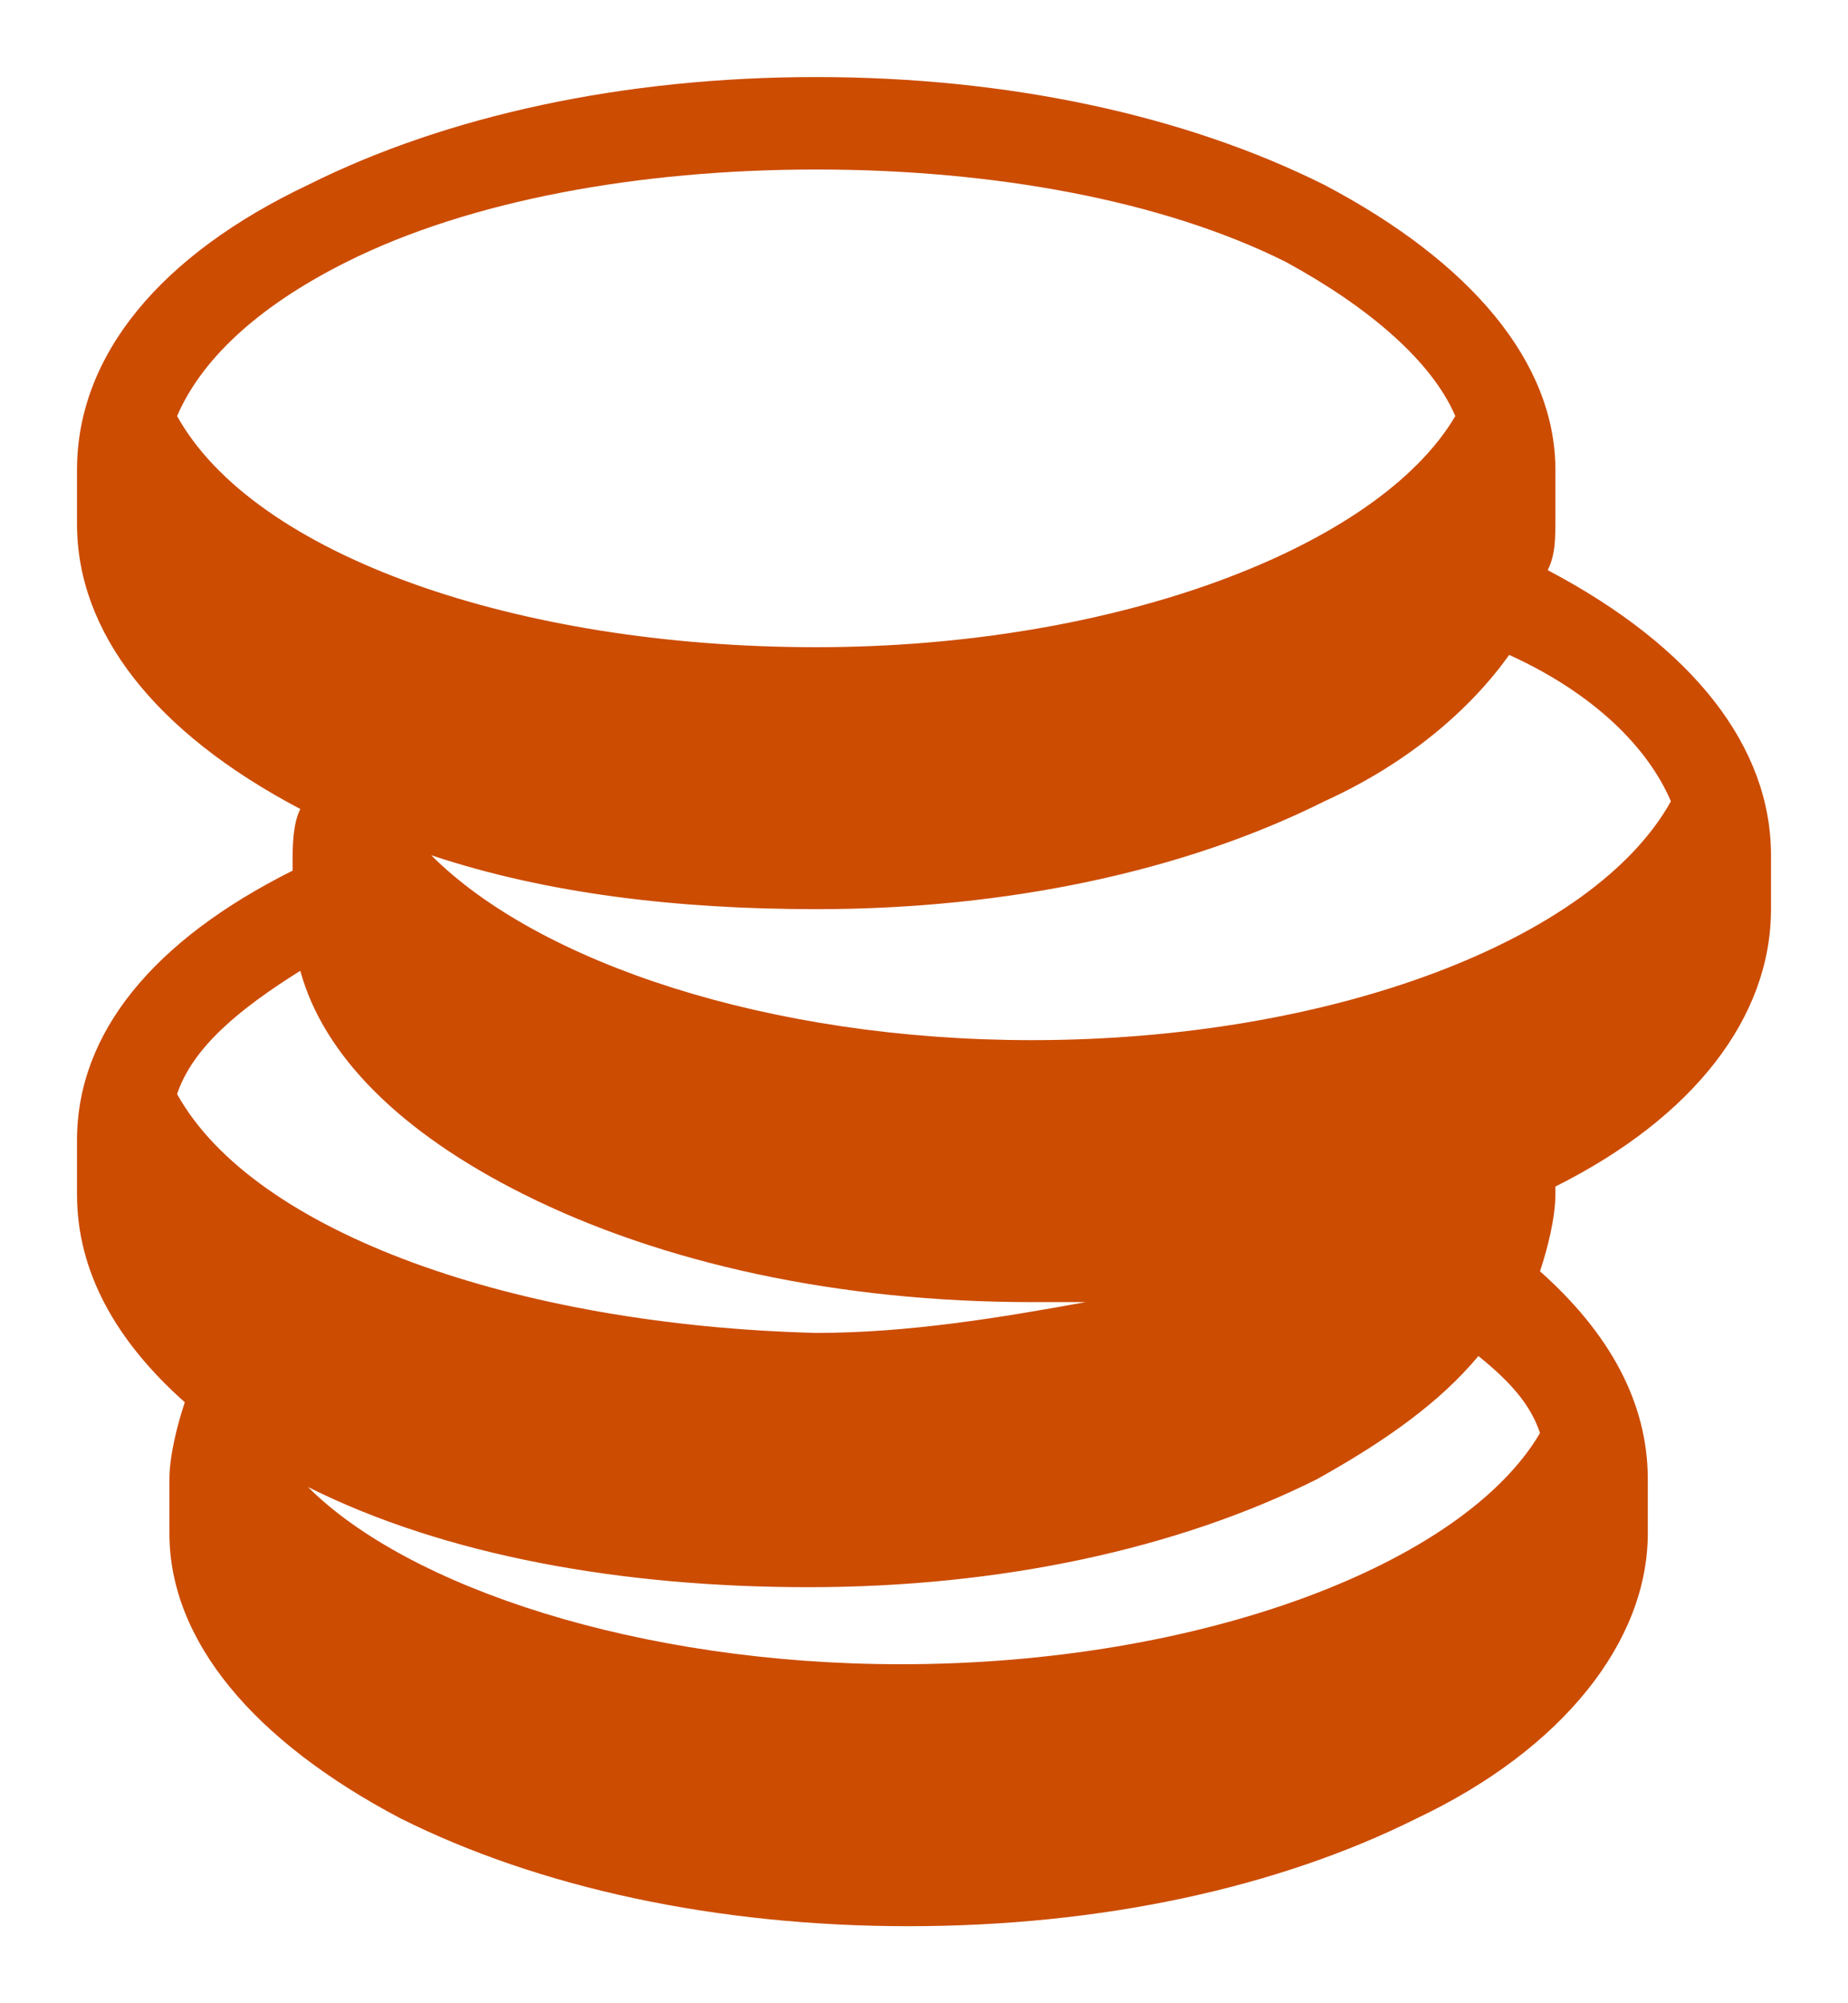 <?xml version="1.0" encoding="utf-8"?>
<!-- Generator: Adobe Illustrator 20.1.0, SVG Export Plug-In . SVG Version: 6.00 Build 0)  -->
<svg version="1.1" id="Layer_1" xmlns="http://www.w3.org/2000/svg" xmlns:xlink="http://www.w3.org/1999/xlink" x="0px" y="0px"
	 viewBox="0 0 24 26" style="enable-background:new 0 0 24 26;" xml:space="preserve">
<style type="text/css">
	.st0{fill:#CC4C02;}
</style>
<g>
	<g>
		<path class="st0" d="M6.5,3.9"/>
		<path class="st0" d="M20.1,7.4c0.1-0.2,0.1-0.4,0.1-0.7V6.1c0-1.4-1.1-2.7-3-3.7C15.4,1.5,13.1,1,10.6,1C8.1,1,5.8,1.5,4,2.4
			C2.1,3.3,1,4.6,1,6.1v0.7c0,1.4,1,2.7,2.9,3.7c-0.1,0.2-0.1,0.5-0.1,0.7v0.1C2,12.2,1,13.4,1,14.8v0.7c0,1,0.5,1.9,1.4,2.7
			c-0.1,0.3-0.2,0.7-0.2,1v0.7c0,1.4,1.1,2.7,3,3.7c1.8,0.9,4.1,1.4,6.6,1.4c2.5,0,4.8-0.5,6.6-1.4c1.9-0.9,3-2.3,3-3.7v-0.7
			c0-1-0.5-1.9-1.4-2.7c0.1-0.3,0.2-0.7,0.2-1v-0.1c1.8-0.9,2.8-2.2,2.8-3.6v-0.7C23,9.7,22,8.4,20.1,7.4L20.1,7.4z M2.3,5.4
			c0.3-0.7,1-1.4,2.2-2c1.6-0.8,3.8-1.2,6.1-1.2s4.5,0.4,6.1,1.2c1.1,0.6,1.9,1.3,2.2,2c-1,1.7-4.4,3-8.3,3S3.3,7.2,2.3,5.4L2.3,5.4
			z M2.3,14.2c0.2-0.6,0.8-1.1,1.6-1.6c0.3,1.1,1.3,2.1,2.9,2.9c1.8,0.9,4.1,1.4,6.6,1.4c0.2,0,0.5,0,0.7,0
			c-1.1,0.2-2.3,0.4-3.5,0.4C6.7,17.2,3.3,16,2.3,14.2L2.3,14.2z M20,18.6c-1,1.7-4.4,3-8.3,3c-3.4,0-6.4-1-7.7-2.3
			c1.8,0.9,4.1,1.3,6.5,1.3c2.5,0,4.8-0.5,6.6-1.4c0.9-0.5,1.6-1,2.1-1.6C19.7,18,19.9,18.3,20,18.6L20,18.6z M13.4,13.5
			c-3.4,0-6.4-1-7.8-2.4c1.5,0.5,3.2,0.7,5,0.7c2.5,0,4.8-0.5,6.6-1.4c1.1-0.5,1.9-1.2,2.4-1.9c1.1,0.5,1.8,1.2,2.1,1.9
			C20.7,12.2,17.3,13.5,13.4,13.5L13.4,13.5z"/>
	</g>
</g>
</svg>
